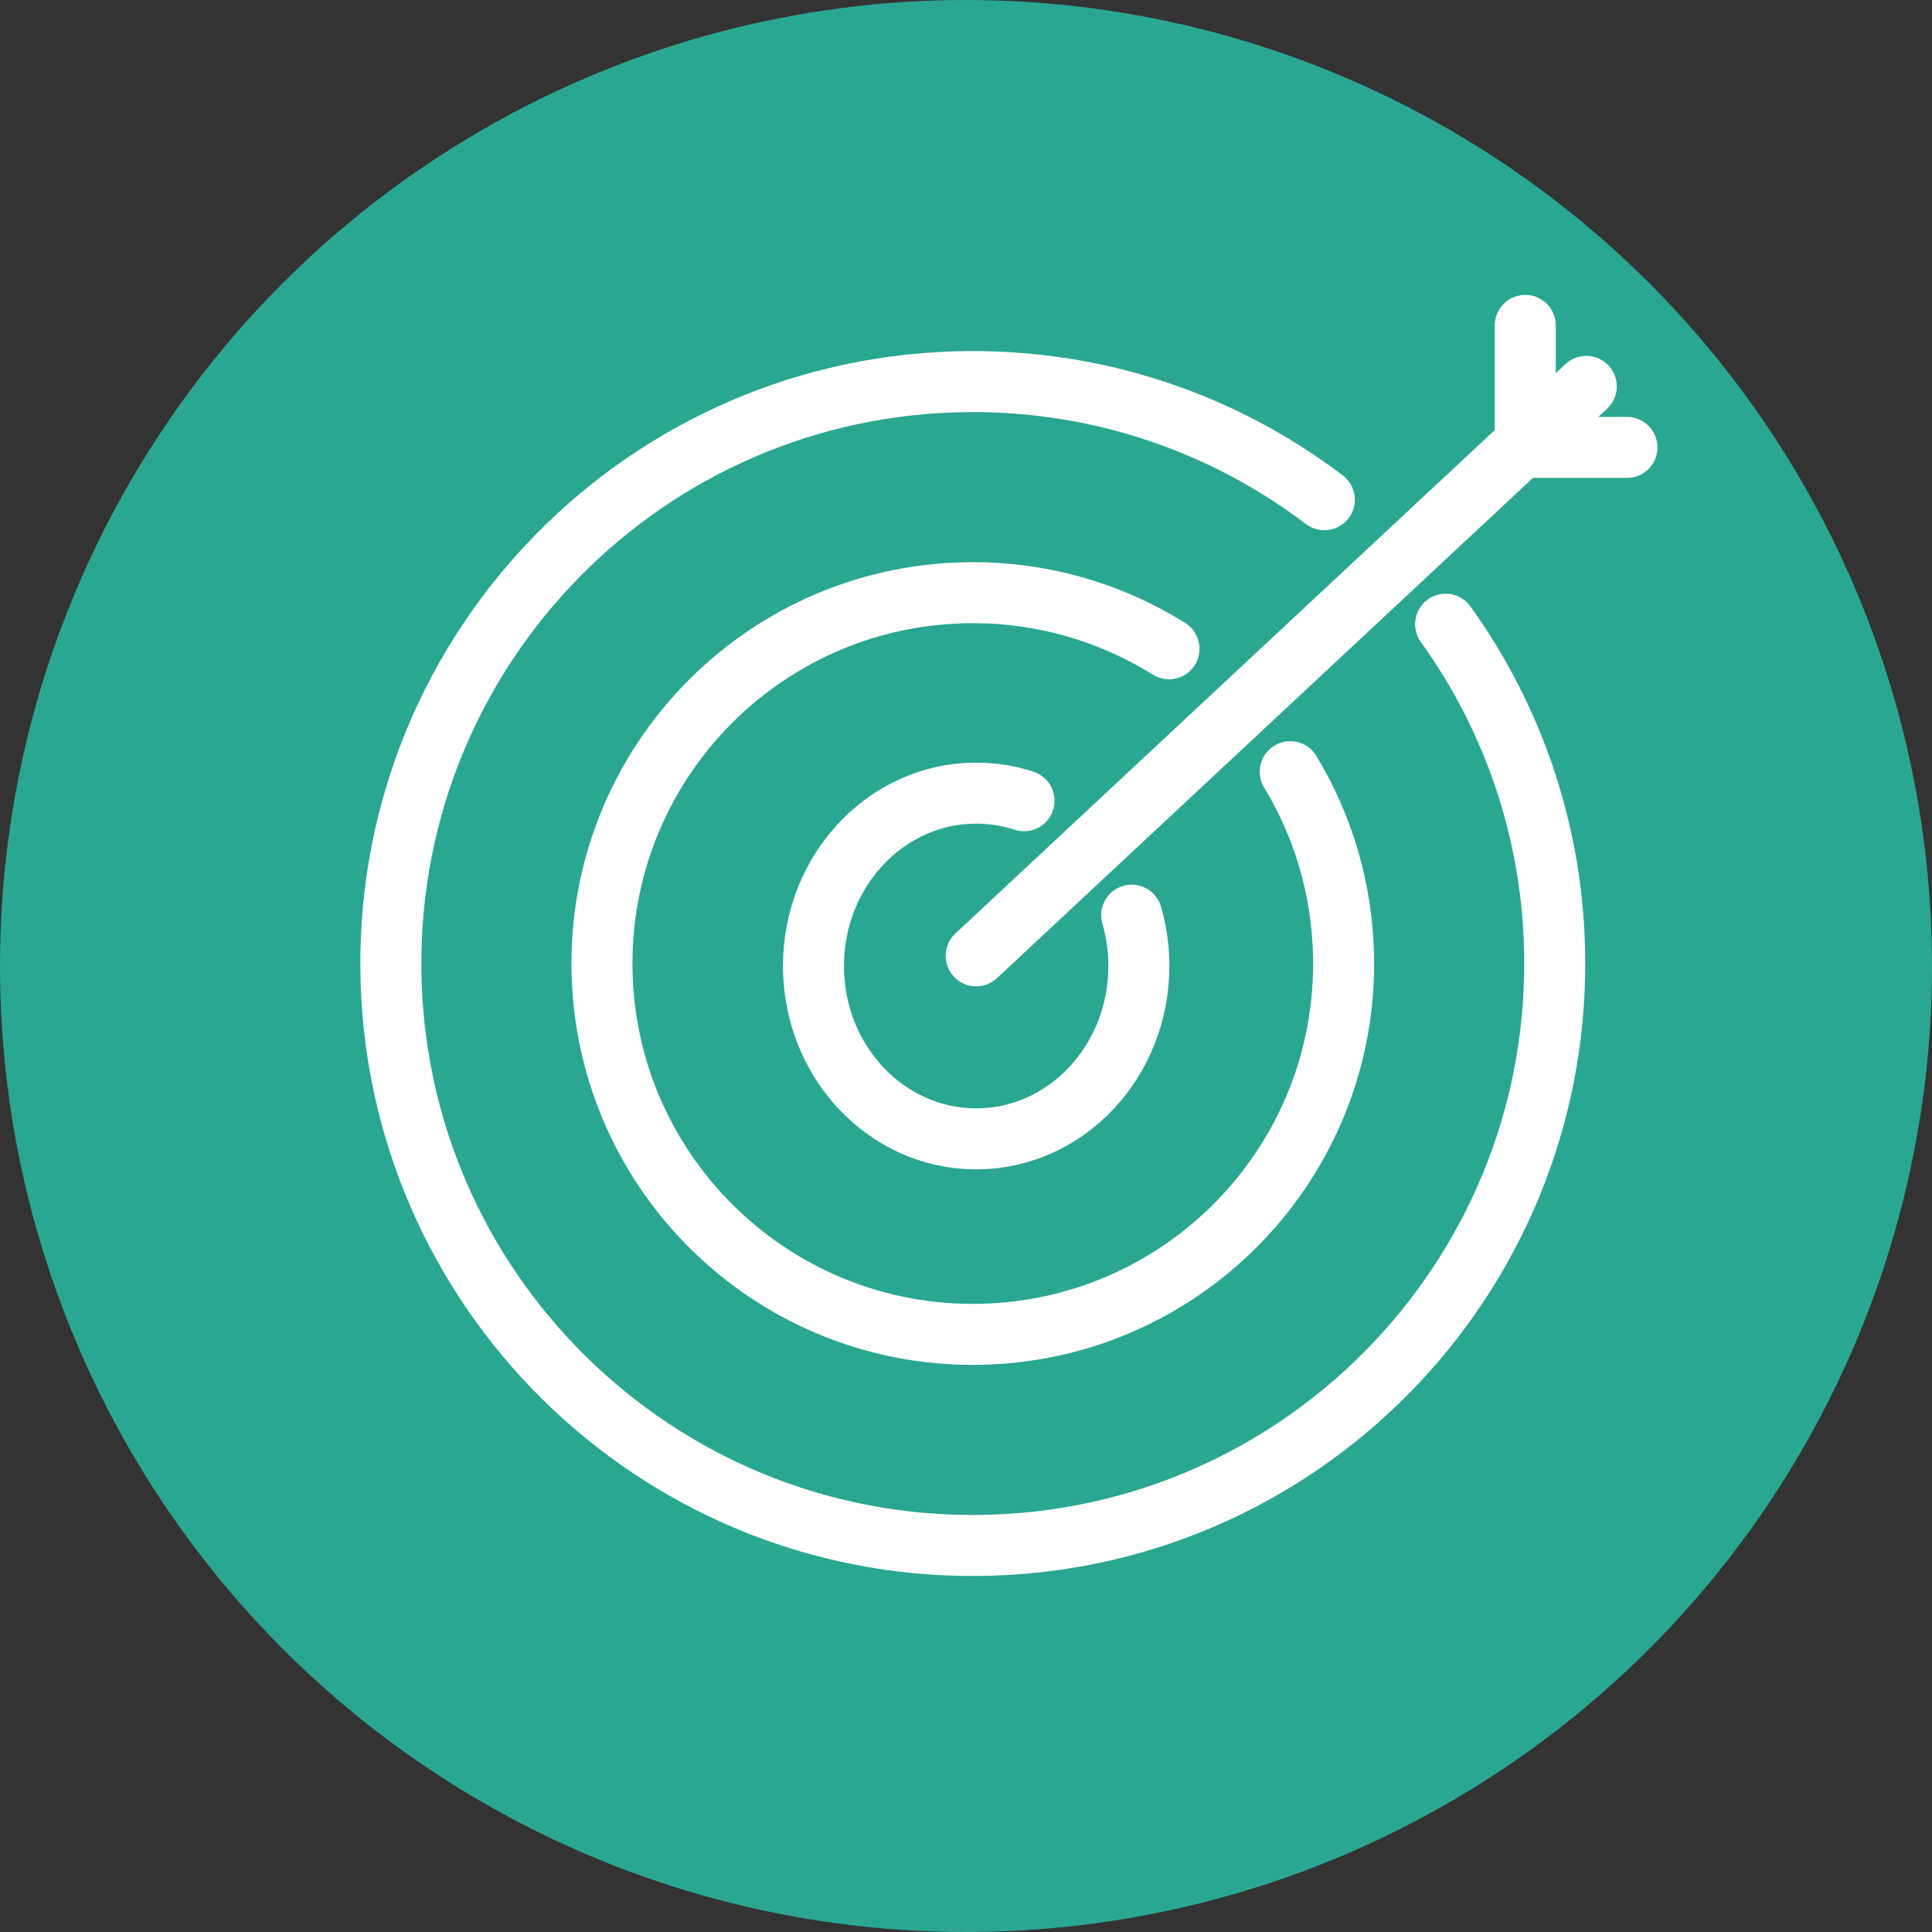<svg xmlns="http://www.w3.org/2000/svg" width="95" height="95" viewBox="0 0 95 95" fill="none"><rect x="0" y="0" width="95" height="95" fill="#333333" stroke="none"/><circle cx="47.5" cy="47.5" r="47.5" fill="#2AA791"></circle><path d="M65.12 24.572C60.261 20.883 54.188 18.713 47.615 18.764C31.811 18.885 19.098 31.794 19.219 47.598C19.341 63.402 32.25 76.115 48.054 75.994C63.857 75.872 76.57 62.963 76.449 47.159C76.402 41.012 74.42 35.333 71.085 30.694" stroke="white" stroke-width="3" stroke-linecap="round"></path><path d="M57.481 31.903C54.575 30.088 51.126 29.07 47.445 29.148C37.377 29.363 29.389 37.7 29.603 47.768C29.818 57.837 38.155 65.825 48.223 65.61C58.292 65.395 66.28 57.058 66.065 46.99C65.994 43.677 65.044 40.589 63.442 37.945" stroke="white" stroke-width="3" stroke-linecap="round"></path><path d="M48 47L78 19" stroke="white" stroke-width="3" stroke-linecap="round"></path><path d="M75 22V16" stroke="white" stroke-width="3" stroke-linecap="round"></path><path d="M75 22L80 22" stroke="white" stroke-width="3" stroke-linecap="round"></path><path d="M55.648 45C55.877 45.79 56 46.63 56 47.5C56 52.194 52.418 56 48 56C43.582 56 40 52.194 40 47.5C40 42.806 43.582 39 48 39C48.819 39 49.609 39.131 50.353 39.374" stroke="white" stroke-width="3" stroke-linecap="round"></path></svg>